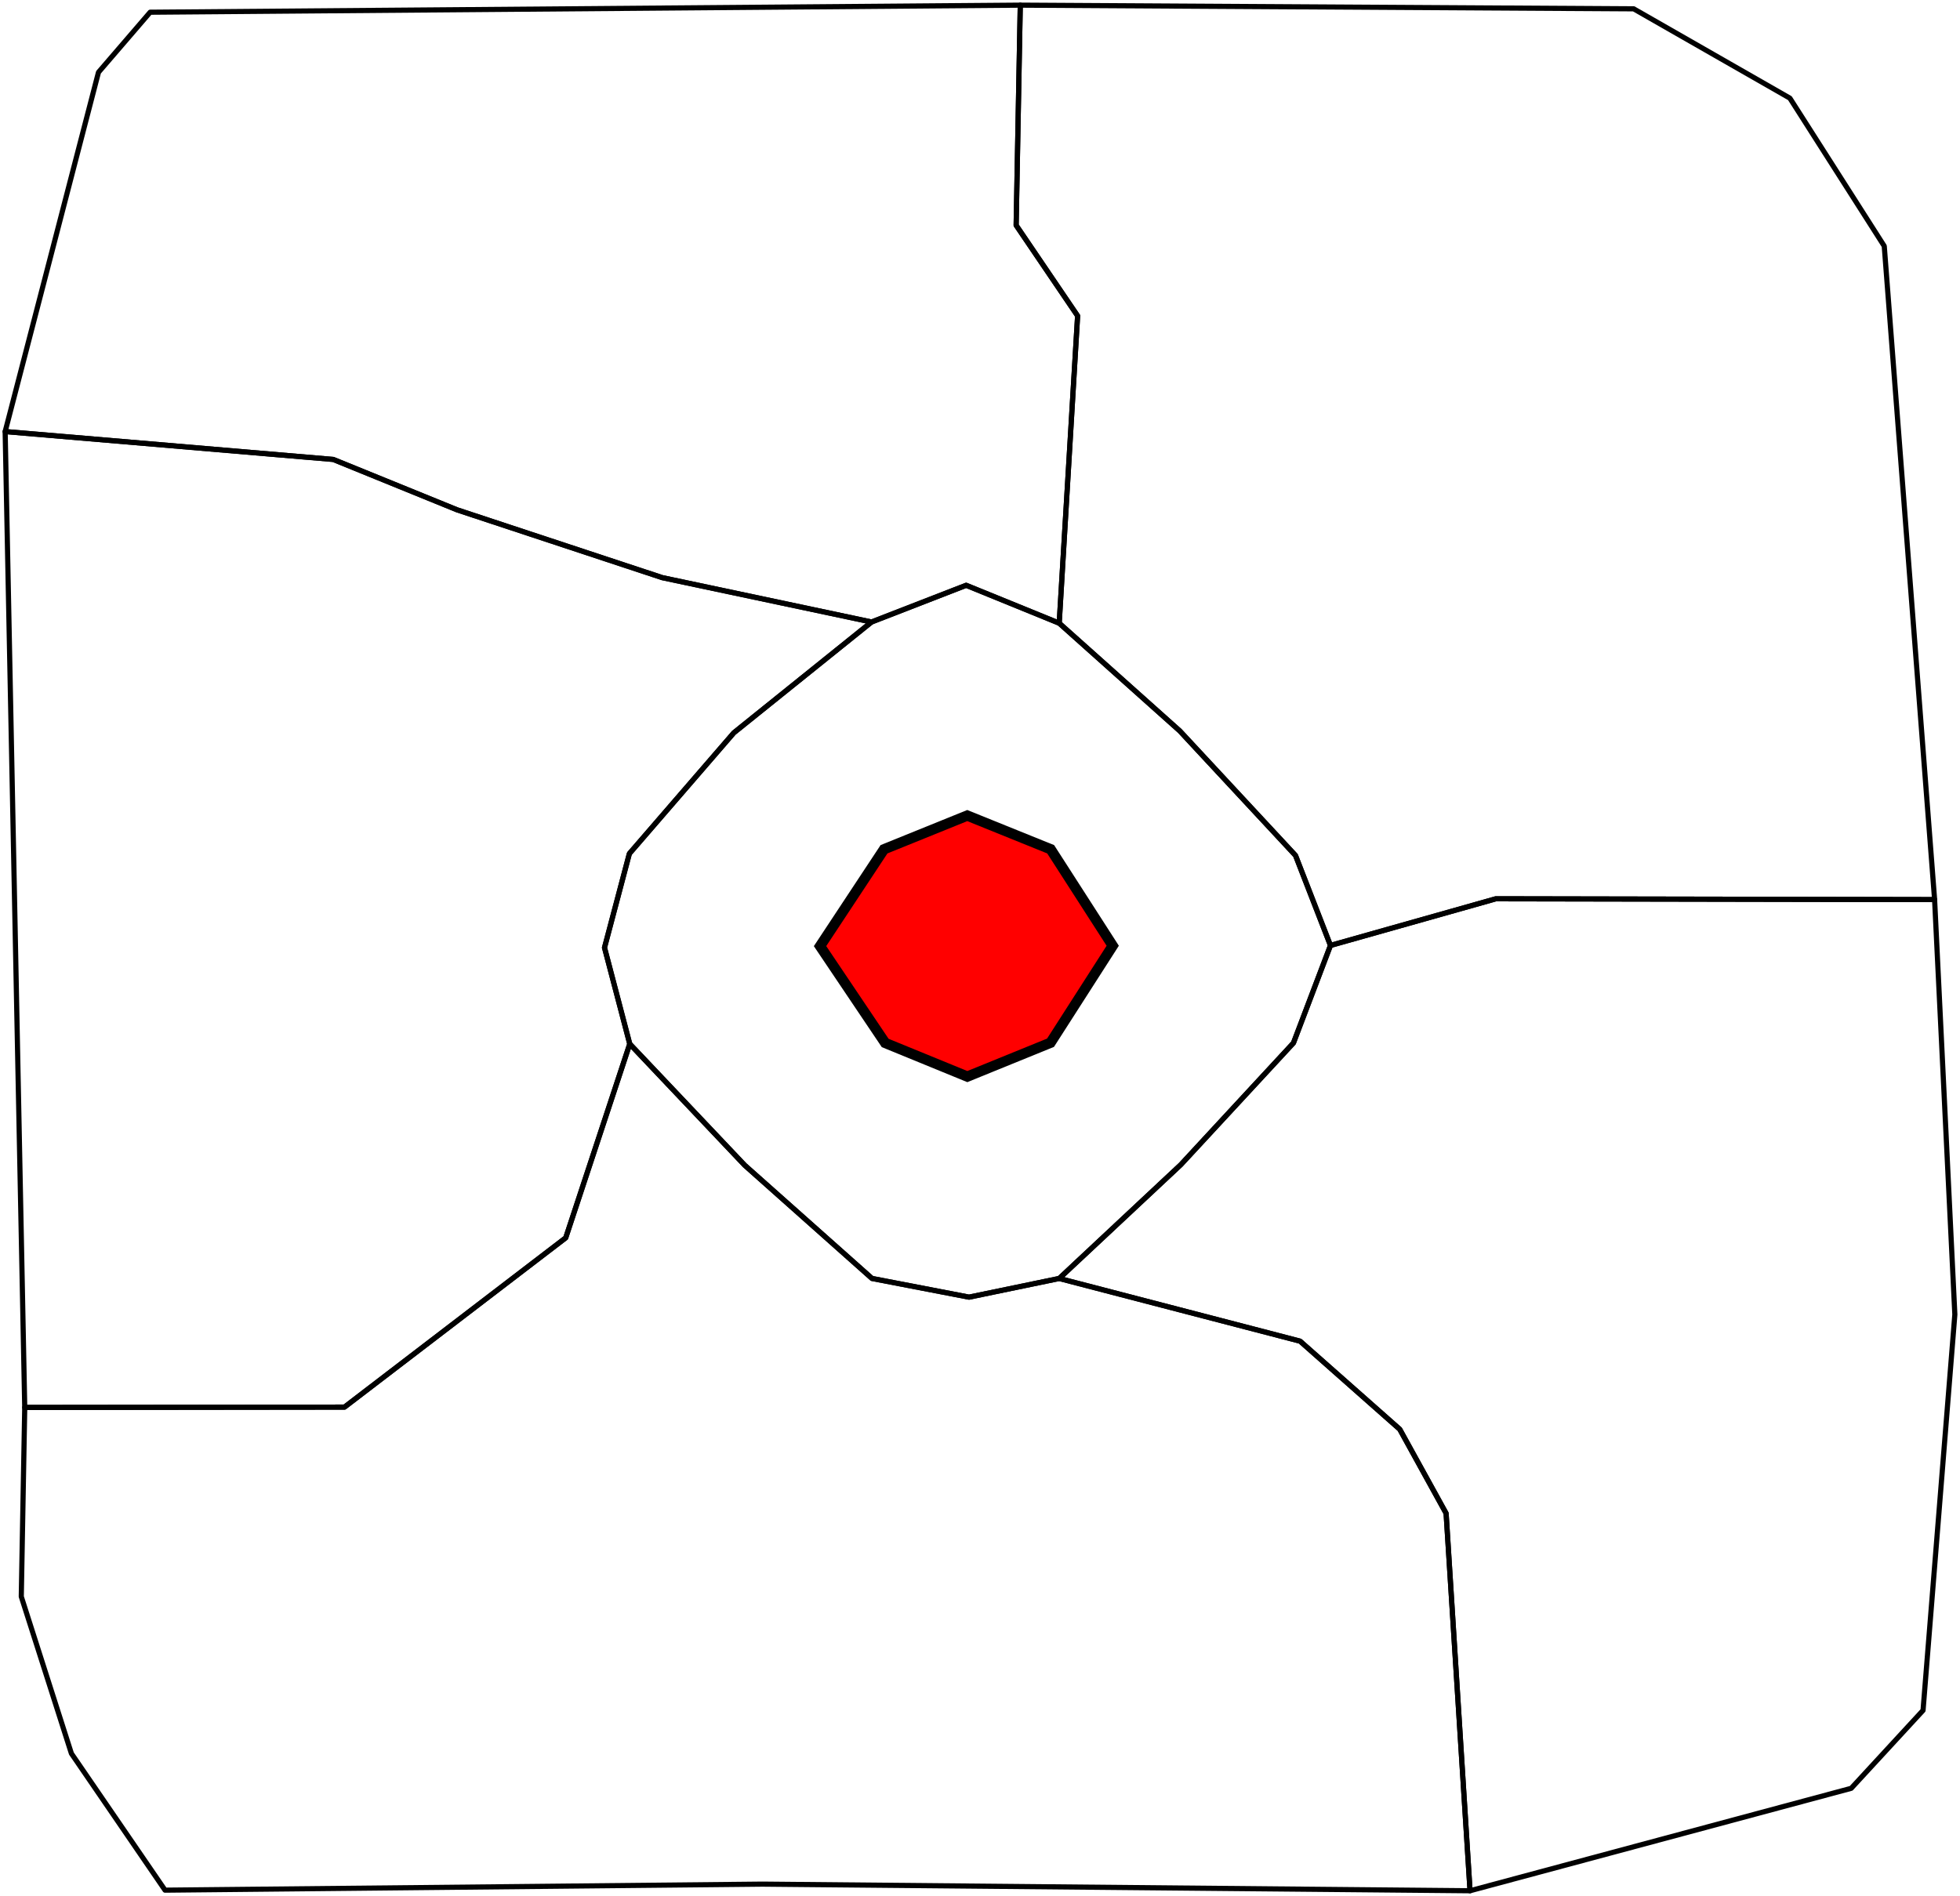 <svg xmlns="http://www.w3.org/2000/svg" viewBox="0 0 2662.6 2576.2" width="2662.6" height="2576.2">
	<defs>
		<style>
			path {
				fill: none;
				stroke: #000000;
				stroke-linejoin: round;
				stroke-width: 7;
			}
			.highlight {
				fill: #FF0000;
				stroke-linejoin: miter;
				stroke-width: 14;
			}
		</style>
	</defs>
	<g id="map-1517">
		<path id="sector-1972" d="M468 1912L33.6 1912.5 7 586.4 452.7 624.3 621 692.8 899.6 784.9 1184 845.2 996.9 995.7 855 1159.9 821.2 1287.7 855.5 1418.5 768.5 1682 468 1912z" />
		<path id="sector-1973" d="M452.7 624.3L621 692.8 899.6 784.9 1184 845.2 1312.5 795.3 1438.9 846.8 1463.9 429.2 1380.4 306.1 1386 7 204 16.6 133.8 98.2 7 586.4 452.7 624.3z" />
		<path id="sector-1978" d="M1807.4 1284.7L1759.9 1162.4 1602.7 993.2 1438.9 846.8 1463.9 429.2 1380.4 306.1 1386 7 2219.3 12 2431.5 133.4 2559.7 334.4 2628.1 1222.4 2032 1221.3 1807.4 1284.7z" />
		<path id="sector-1979" d="M1438.9 1737.2L1604 1582.7 1757.1 1417.2 1807.4 1284.7 1759.9 1162.4 1602.7 993.2 1438.9 846.8 1312.5 795.3 1184.05 845.15 996.9 995.7 855 1159.9 821.2 1287.7 855.5 1418.5 1011.7 1583.4 1184.6 1737.2 1316.4 1762.6 1438.9 1737.2zM1200.9 1154L1314 1108.2 1427.3 1154 1511.6 1285.1 1427.1 1416.9 1314.1 1462.9 1202.5 1417.2 1114 1285.6 1200.9 1154z" />
		<path id="sector-1981" class="highlight" d="M1200.9 1154L1314 1108.2 1427.3 1154 1511.6 1285.1 1427.1 1416.9 1314.1 1462.9 1202.5 1417.2 1114 1285.6 1200.9 1154z" />
		<path id="sector-1987" d="M1807.4 1284.7L1757.1 1417.2 1604 1582.7 1438.9 1737.2 1766.1 1822.4 1901.5 1942.1 1964.5 2056.4 1997 2569.2 2514.8 2430 2612.4 2324.1 2655.6 1786.2 2628.1 1222.4 2032 1221.3 1807.4 1284.7z" />
		<path id="sector-1988" d="M468 1912L768.5 1682 855.5 1418.5 1011.7 1583.4 1184.6 1737.2 1316.4 1762.6 1438.9 1737.2 1766.1 1822.4 1901.5 1942.1 1964.5 2056.4 1997 2569.2 1035.8 2560.2 224.2 2568.4 97 2382.7 28.9 2169.5 33.6 1912.5 468 1912z" />
	</g>
</svg>